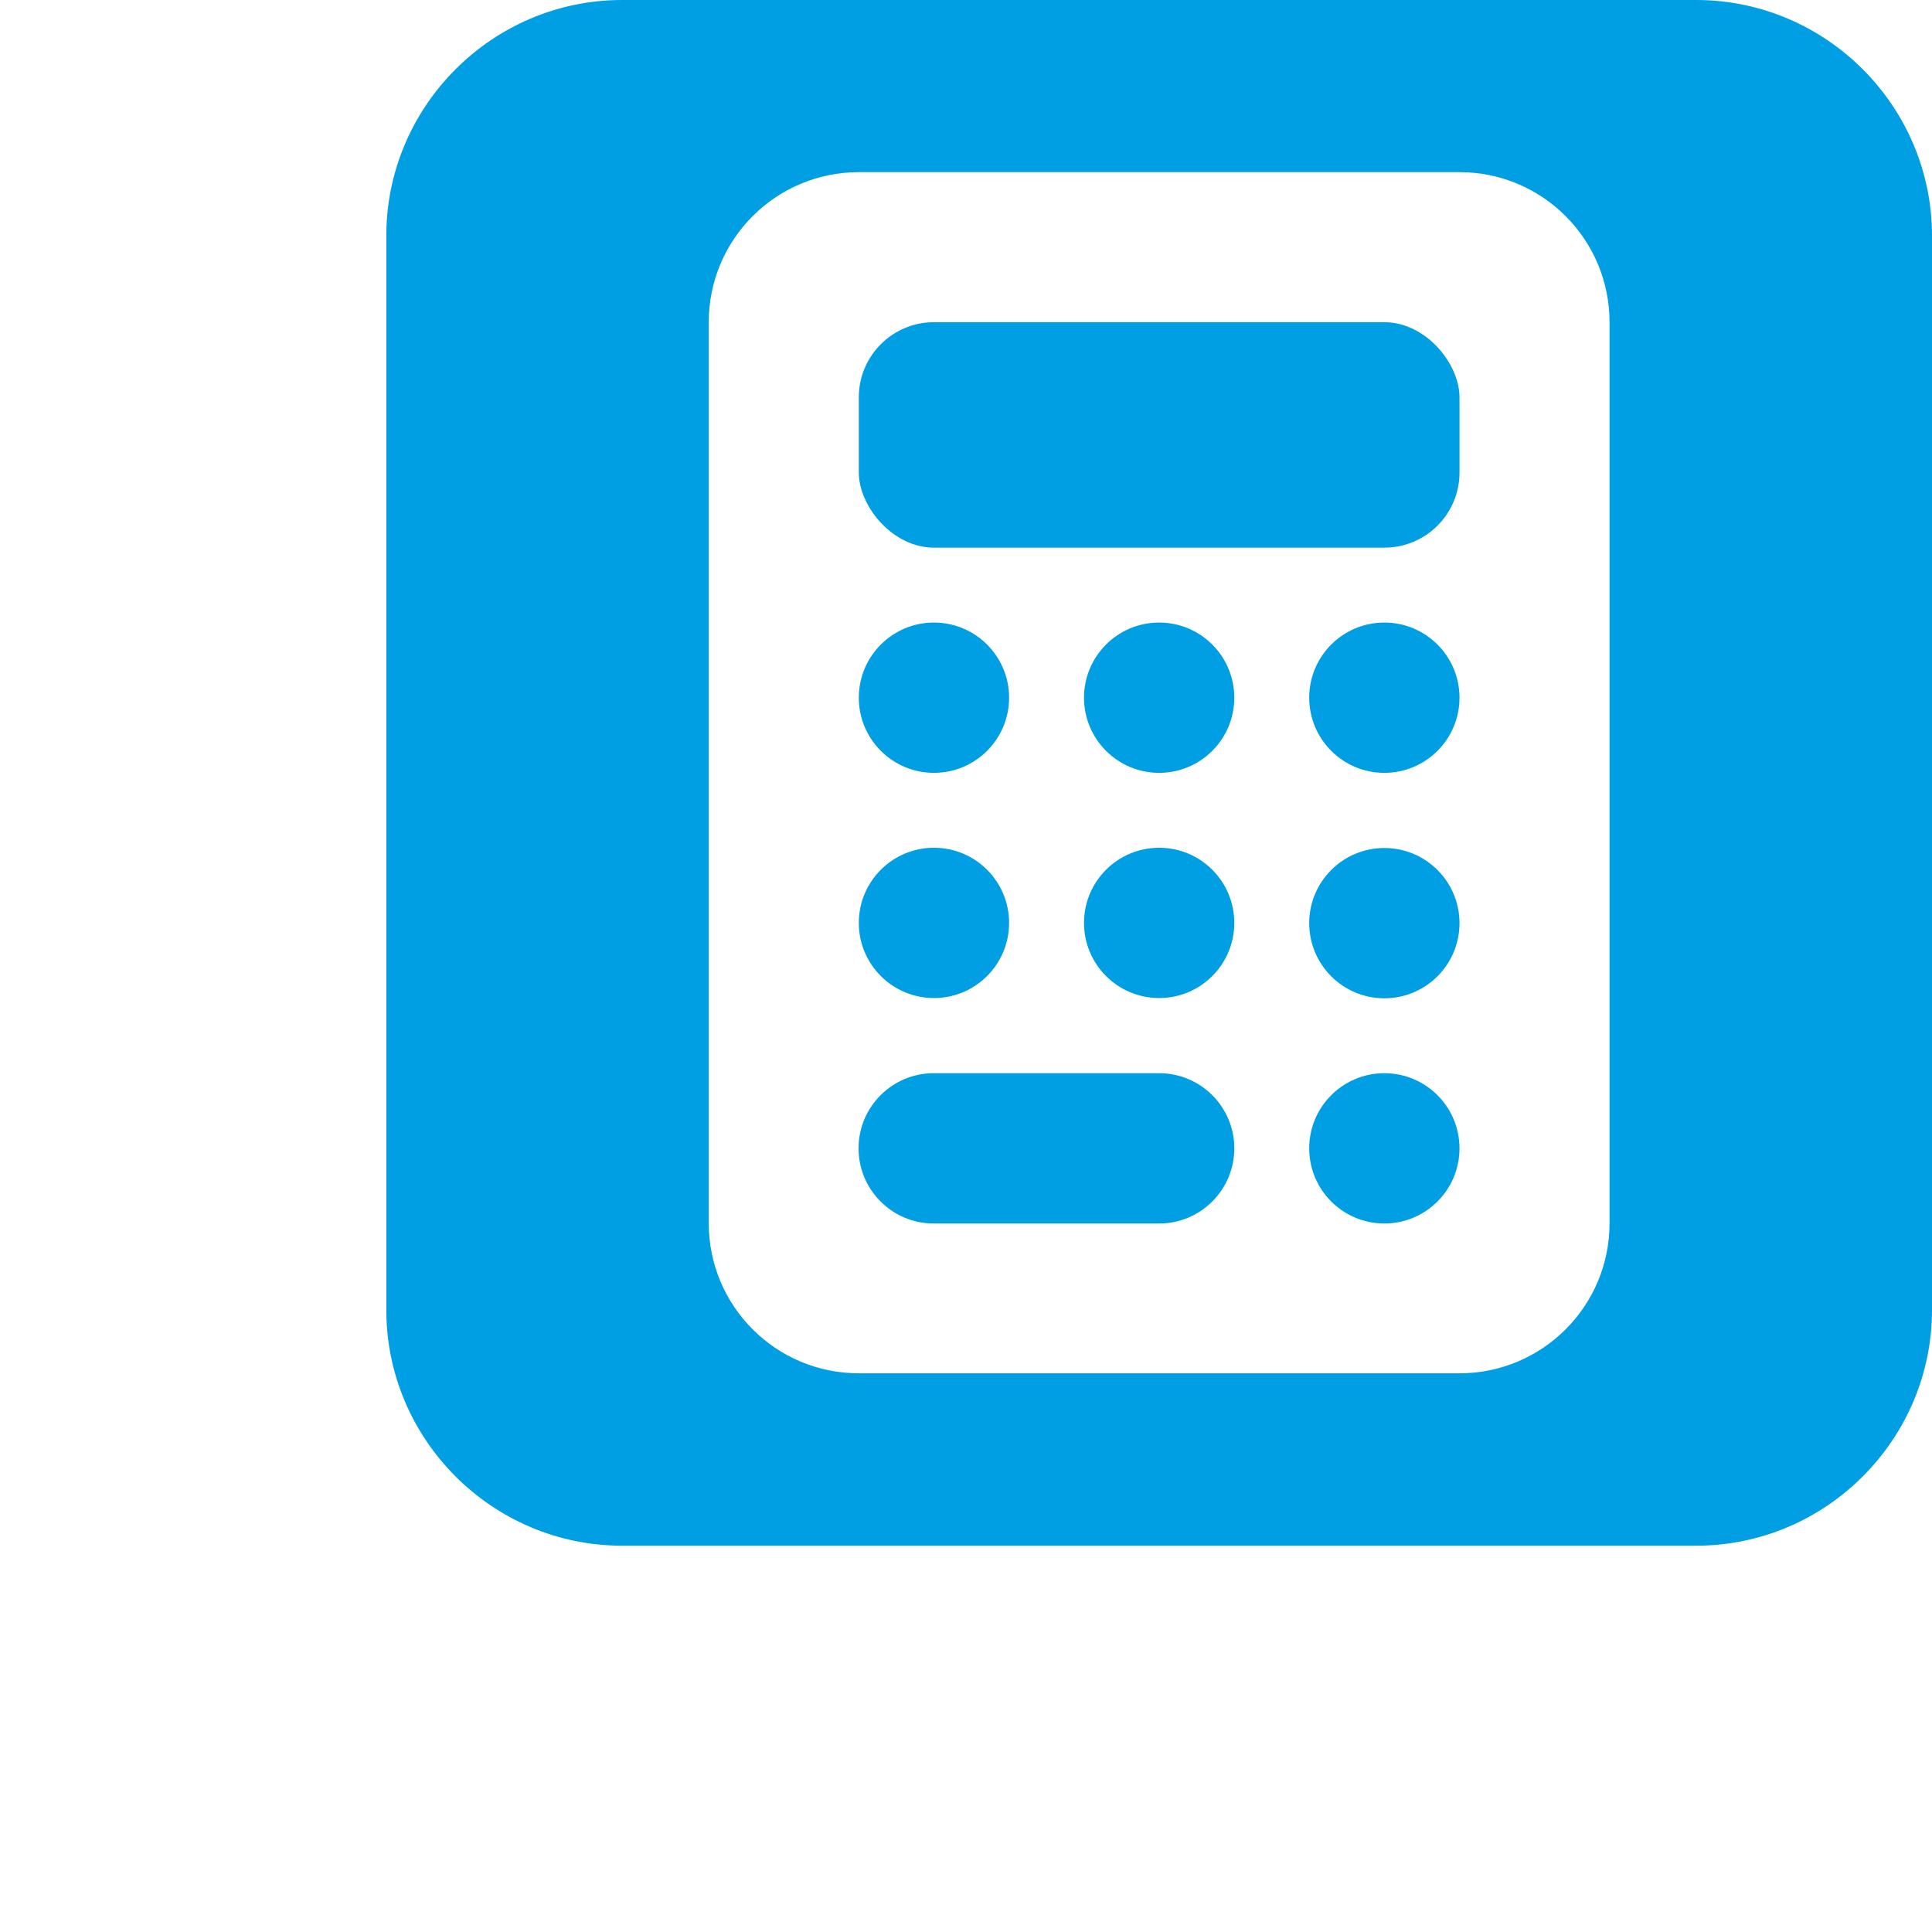 <?xml version="1.0" encoding="UTF-8"?>
<svg id="Ebene_2" data-name="Ebene 2" xmlns="http://www.w3.org/2000/svg" viewBox="0 0 78.67 78.67">
  <defs>
    <style>
      .cls-1 {
        fill: #009fe3;
        stroke-width: 0px;
      }
    </style>
  </defs>
  <g id="ico-waelzlager-gleitlager">
    <g>
      <circle class="cls-1" cx="47.2" cy="28.41" r="3.06"/>
      <circle class="cls-1" cx="47.2" cy="37.58" r="3.06"/>
      <path class="cls-1" d="M47.2,43.7h-9.18c-1.69,0-3.06,1.37-3.06,3.06s1.37,3.06,3.06,3.06h9.18c1.69,0,3.06-1.37,3.06-3.06s-1.37-3.06-3.06-3.06Z"/>
      <circle class="cls-1" cx="38.03" cy="28.41" r="3.06"/>
      <circle class="cls-1" cx="38.03" cy="37.58" r="3.06"/>
      <path class="cls-1" d="M56.37,34.53c-1.69,0-3.06,1.37-3.06,3.06s1.37,3.06,3.06,3.06,3.06-1.37,3.06-3.06-1.37-3.06-3.06-3.06Z"/>
      <rect class="cls-1" x="34.97" y="13.12" width="24.46" height="9.18" rx="3.06" ry="3.06"/>
      <path class="cls-1" d="M56.37,25.35c-1.69,0-3.06,1.37-3.06,3.06s1.37,3.06,3.06,3.06,3.06-1.37,3.06-3.06-1.37-3.06-3.06-3.06Z"/>
      <path class="cls-1" d="M56.37,43.7c-1.69,0-3.06,1.37-3.06,3.06s1.37,3.06,3.06,3.06,3.06-1.37,3.06-3.06-1.37-3.06-3.06-3.06Z"/>
      <path class="cls-1" d="M69.07,0H25.33c-5.28,0-9.6,4.32-9.6,9.6v43.74c0,5.28,4.32,9.6,9.6,9.6h43.74c5.28,0,9.6-4.32,9.6-9.6V9.6c0-5.28-4.32-9.6-9.6-9.6ZM65.54,49.81c0,3.38-2.74,6.11-6.11,6.11h-24.46c-3.38,0-6.11-2.74-6.11-6.11V13.12c0-3.38,2.74-6.11,6.11-6.11h24.46c3.38,0,6.11,2.74,6.11,6.11,0,0,0,36.69,0,36.69Z"/>
    </g>
  </g>
</svg>
